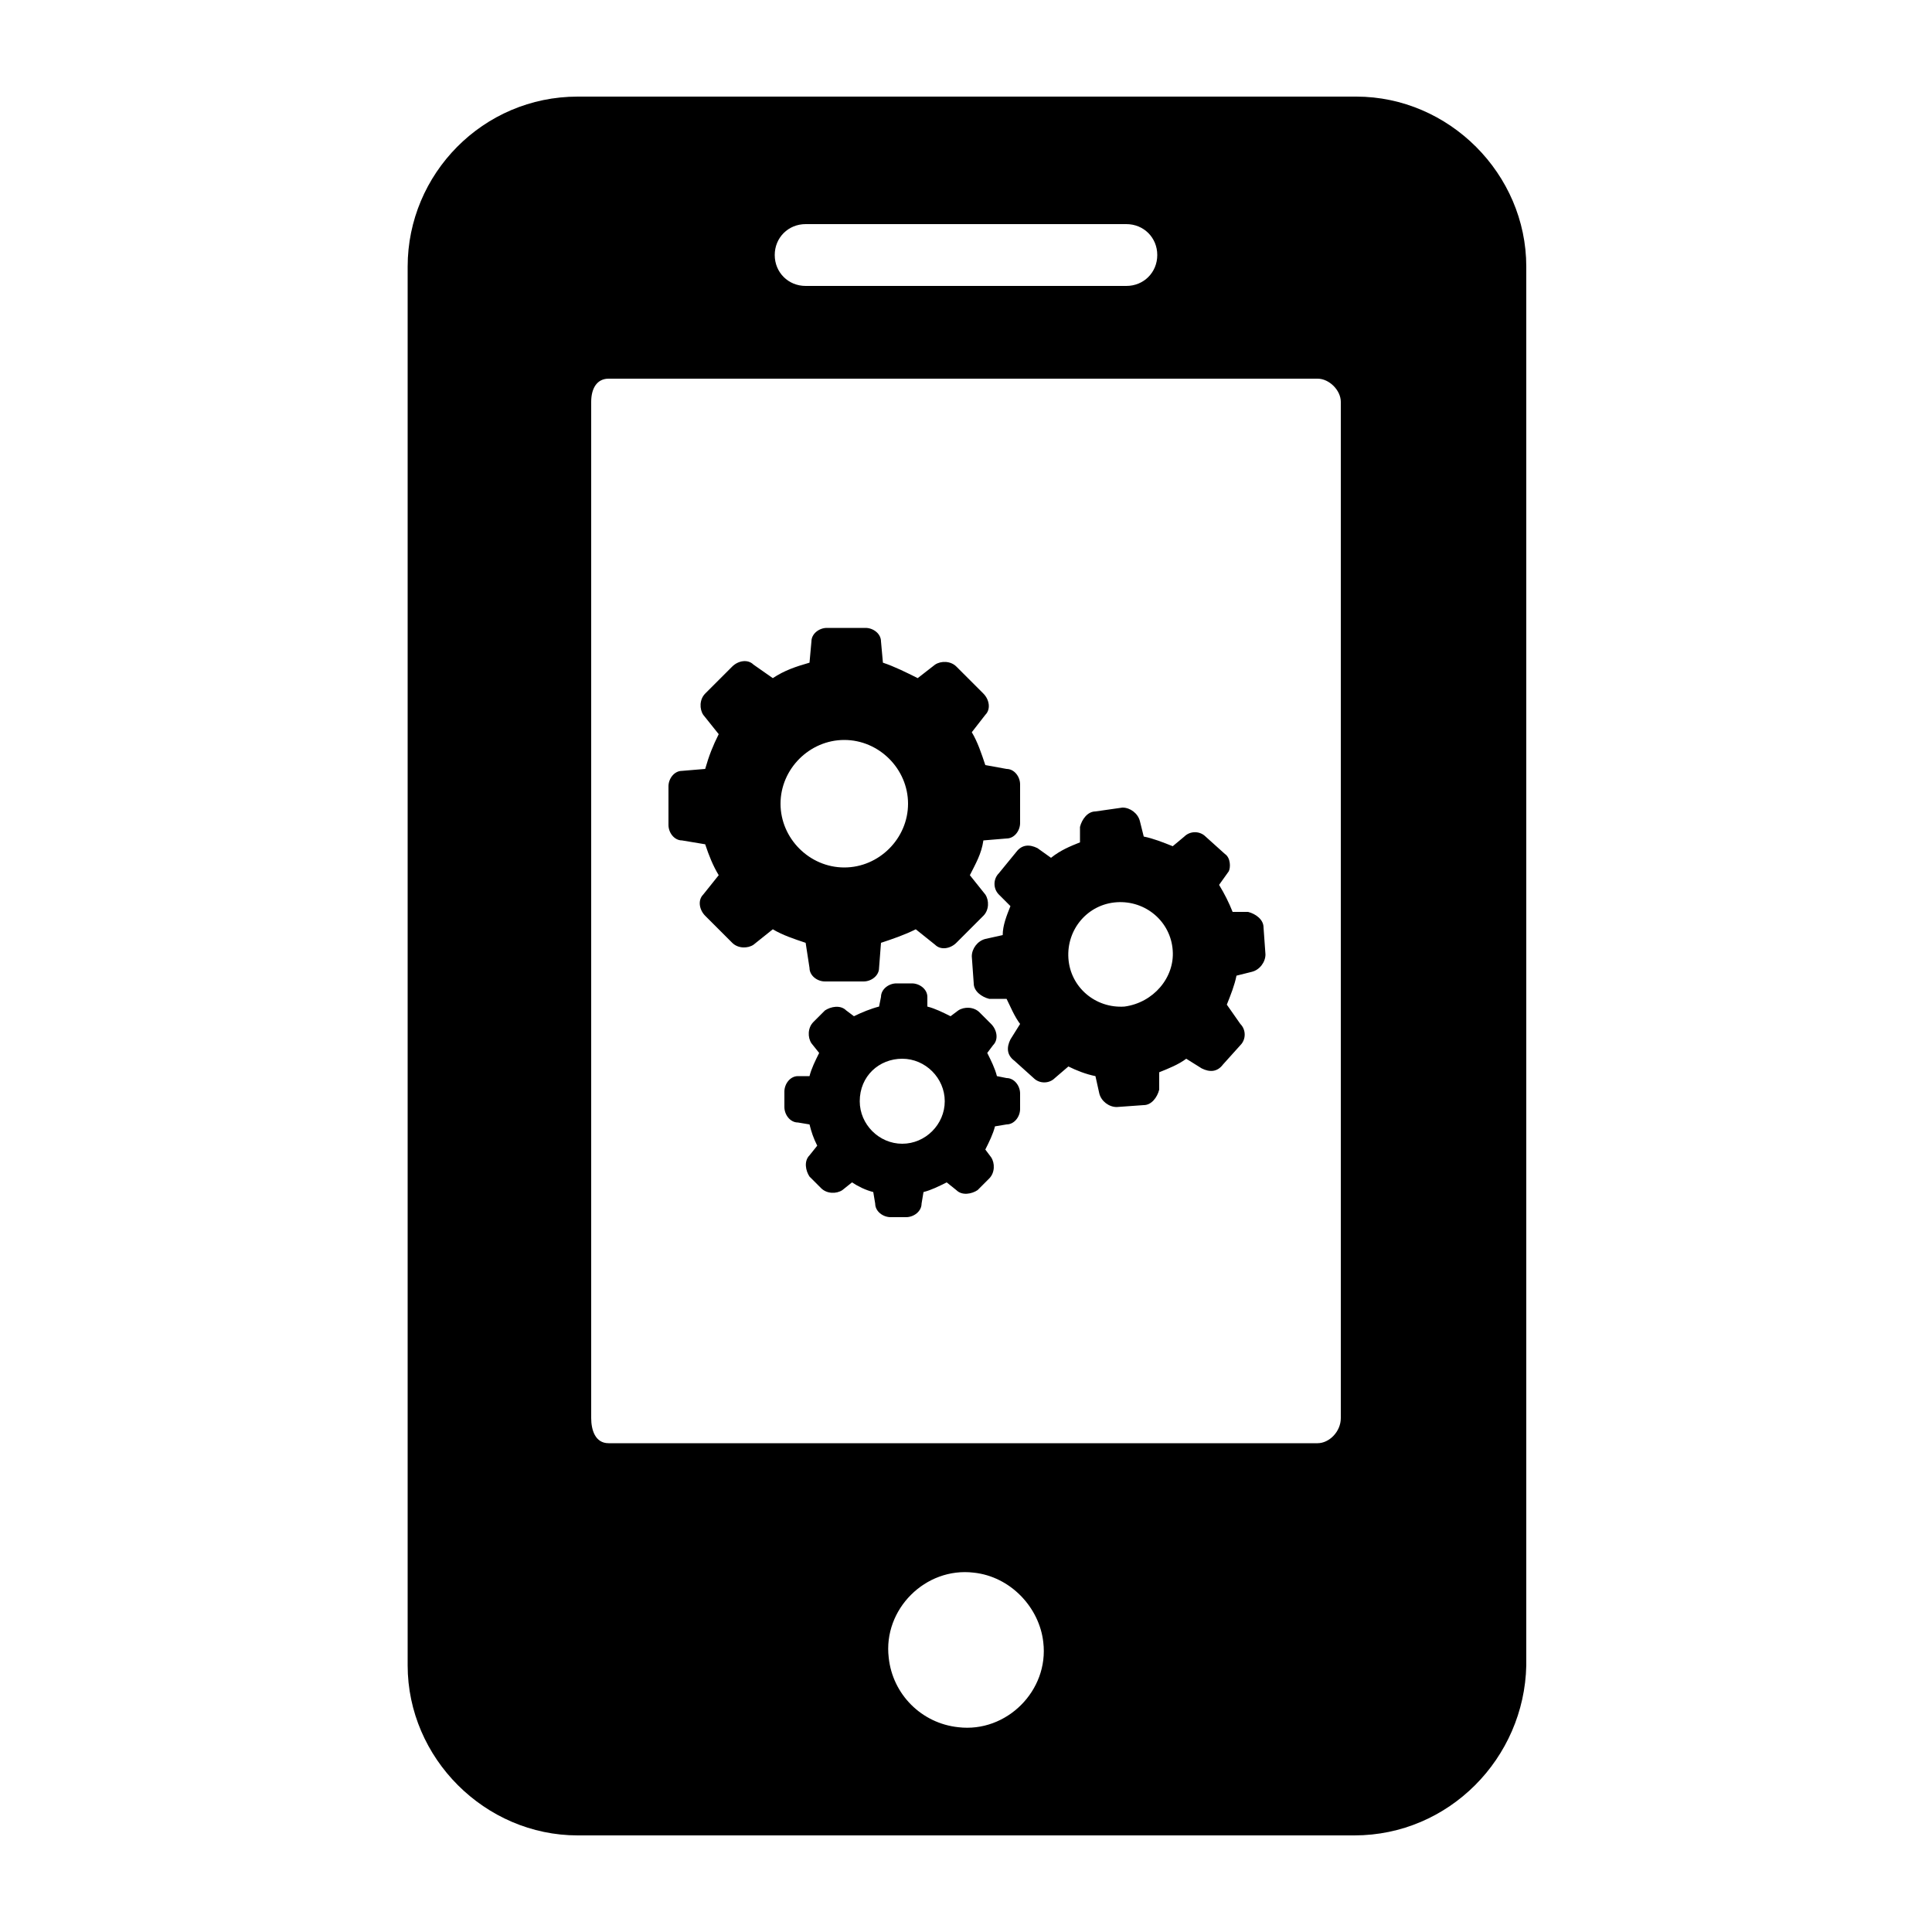 <svg height='100px' width='100px'  fill="#000000" xmlns="http://www.w3.org/2000/svg" xmlns:xlink="http://www.w3.org/1999/xlink" version="1.1" x="0px" y="0px" viewBox="0 0 100 100" enable-background="new 0 0 100 100" xml:space="preserve"><path d="M70.1,95H29.9c-4.8,0-8.8-4-8.8-8.8V13.8C21.1,9,25,5,29.9,5h40.3c4.8,0,8.8,4,8.8,8.8v72.4C78.9,91,75,95,70.1,95z   M59.9,13.2L59.9,13.2c0-0.9-0.7-1.6-1.6-1.6H41.7c-0.9,0-1.6,0.7-1.6,1.6v0c0,0.9,0.7,1.6,1.6,1.6h16.6  C59.2,14.8,59.9,14.1,59.9,13.2z M50.4,81.4c-2.5-0.3-4.7,1.9-4.4,4.4c0.2,1.9,1.7,3.4,3.6,3.6c2.5,0.3,4.7-1.9,4.4-4.4  C53.8,83.2,52.3,81.6,50.4,81.4z M68.2,19.6H31.5c-0.6,0-0.9,0.5-0.9,1.2v52.6c0,0.6,0.2,1.3,0.9,1.3h36.7c0.6,0,1.2-0.6,1.2-1.3  V20.8C69.4,20.2,68.8,19.6,68.2,19.6z M70.2,58.8 M44.4,38.3 M58.9,52.1 M36.5,43.7c0.2,0.6,0.4,1.1,0.7,1.6l-0.8,1  c-0.3,0.3-0.2,0.8,0.1,1.1l1.4,1.4c0.3,0.3,0.8,0.3,1.1,0.1l1-0.8c0.5,0.3,1.1,0.5,1.7,0.7l0.2,1.3c0,0.4,0.4,0.7,0.8,0.7h2  c0.4,0,0.8-0.3,0.8-0.7l0.1-1.3c0.6-0.2,1.2-0.4,1.8-0.7l1,0.8c0.3,0.3,0.8,0.2,1.1-0.1l1.4-1.4c0.3-0.3,0.3-0.8,0.1-1.1l-0.8-1  c0.3-0.6,0.6-1.1,0.7-1.8l1.2-0.1c0.4,0,0.7-0.4,0.7-0.8v-2c0-0.4-0.3-0.8-0.7-0.8L51,39.6c-0.2-0.6-0.4-1.2-0.7-1.7L51,37  c0.3-0.3,0.2-0.8-0.1-1.1l-1.4-1.4c-0.3-0.3-0.8-0.3-1.1-0.1l-0.9,0.7c-0.6-0.3-1.2-0.6-1.8-0.8l-0.1-1.1c0-0.4-0.4-0.7-0.8-0.7h-2  c-0.4,0-0.8,0.3-0.8,0.7l-0.1,1.1c-0.7,0.2-1.3,0.4-1.9,0.8L39,34.4c-0.3-0.3-0.8-0.2-1.1,0.1l-1.4,1.4c-0.3,0.3-0.3,0.8-0.1,1.1  l0.8,1c-0.3,0.6-0.5,1.1-0.7,1.8l-1.2,0.1c-0.4,0-0.7,0.4-0.7,0.8v2c0,0.4,0.3,0.8,0.7,0.8L36.5,43.7z M43.7,38.3  c1.8,0,3.3,1.5,3.3,3.3c0,1.8-1.5,3.3-3.3,3.3s-3.3-1.5-3.3-3.3C40.4,39.8,41.9,38.3,43.7,38.3L43.7,38.3z M63.4,44.2l-1-0.9  c-0.3-0.3-0.8-0.3-1.1,0l-0.6,0.5c-0.5-0.2-1-0.4-1.5-0.5l-0.2-0.8c-0.1-0.4-0.5-0.7-0.9-0.7L56.7,42c-0.4,0-0.7,0.4-0.8,0.8l0,0.8  c-0.5,0.2-1,0.4-1.5,0.8l-0.7-0.5c-0.4-0.2-0.8-0.2-1.1,0.2l-0.9,1.1c-0.3,0.3-0.3,0.8,0,1.1l0.6,0.6c-0.2,0.5-0.4,1-0.4,1.5  l-0.9,0.2c-0.4,0.1-0.7,0.5-0.7,0.9l0.1,1.4c0,0.4,0.4,0.7,0.8,0.8l0.9,0c0.2,0.4,0.4,0.9,0.7,1.3l-0.5,0.8  c-0.2,0.4-0.2,0.8,0.2,1.1l1,0.9c0.3,0.3,0.8,0.3,1.1,0l0.7-0.6c0.4,0.2,0.9,0.4,1.4,0.5l0.2,0.9c0.1,0.4,0.5,0.7,0.9,0.7l1.4-0.1  c0.4,0,0.7-0.4,0.8-0.8l0-0.9c0.5-0.2,1-0.4,1.4-0.7l0.8,0.5c0.4,0.2,0.8,0.2,1.1-0.2l0.9-1c0.3-0.3,0.3-0.8,0-1.1L63.5,52  c0.2-0.5,0.4-1,0.5-1.5l0.8-0.2c0.4-0.1,0.7-0.5,0.7-0.9l-0.1-1.4c0-0.4-0.4-0.7-0.8-0.8l-0.8,0c-0.2-0.5-0.4-0.9-0.7-1.4l0.5-0.7  C63.7,44.9,63.7,44.4,63.4,44.2L63.4,44.2z M58.2,52.1c-1.5,0.1-2.8-1-2.9-2.5c-0.1-1.5,1-2.8,2.5-2.9c1.5-0.1,2.8,1,2.9,2.5  C60.8,50.6,59.7,51.9,58.2,52.1L58.2,52.1z M41.3,55.7c-0.4,0-0.7,0.4-0.7,0.8l0,0.8c0,0.4,0.3,0.8,0.7,0.8l0.6,0.1  c0.1,0.4,0.2,0.7,0.4,1.1l-0.4,0.5c-0.3,0.3-0.2,0.8,0,1.1l0.6,0.6c0.3,0.3,0.8,0.3,1.1,0.1l0.5-0.4c0.3,0.2,0.7,0.4,1.1,0.5  l0.1,0.6c0,0.4,0.4,0.7,0.8,0.7l0.8,0c0.4,0,0.8-0.3,0.8-0.7l0.1-0.6c0.4-0.1,0.8-0.3,1.2-0.5l0.5,0.4c0.3,0.3,0.8,0.2,1.1,0  l0.6-0.6c0.3-0.3,0.3-0.8,0.1-1.1L51,59.5c0.2-0.4,0.4-0.8,0.5-1.2l0.6-0.1c0.4,0,0.7-0.4,0.7-0.8l0-0.8c0-0.4-0.3-0.8-0.7-0.8  l-0.5-0.1c-0.1-0.4-0.3-0.8-0.5-1.2l0.3-0.4c0.3-0.3,0.2-0.8-0.1-1.1l-0.6-0.6c-0.3-0.3-0.8-0.3-1.1-0.1l-0.4,0.3  c-0.4-0.2-0.8-0.4-1.2-0.5L48,51.6c0-0.4-0.4-0.7-0.8-0.7l-0.8,0c-0.4,0-0.8,0.3-0.8,0.7l-0.1,0.5c-0.4,0.1-0.9,0.3-1.3,0.5  l-0.4-0.3c-0.3-0.3-0.8-0.2-1.1,0l-0.6,0.6c-0.3,0.3-0.3,0.8-0.1,1.1l0.4,0.5c-0.2,0.4-0.4,0.8-0.5,1.2L41.3,55.7z M46.7,54.8  c1.2,0,2.2,1,2.2,2.2c0,1.2-1,2.2-2.2,2.2c-1.2,0-2.2-1-2.2-2.2C44.5,55.7,45.5,54.8,46.7,54.8L46.7,54.8z M47.4,54.8"></path></svg>